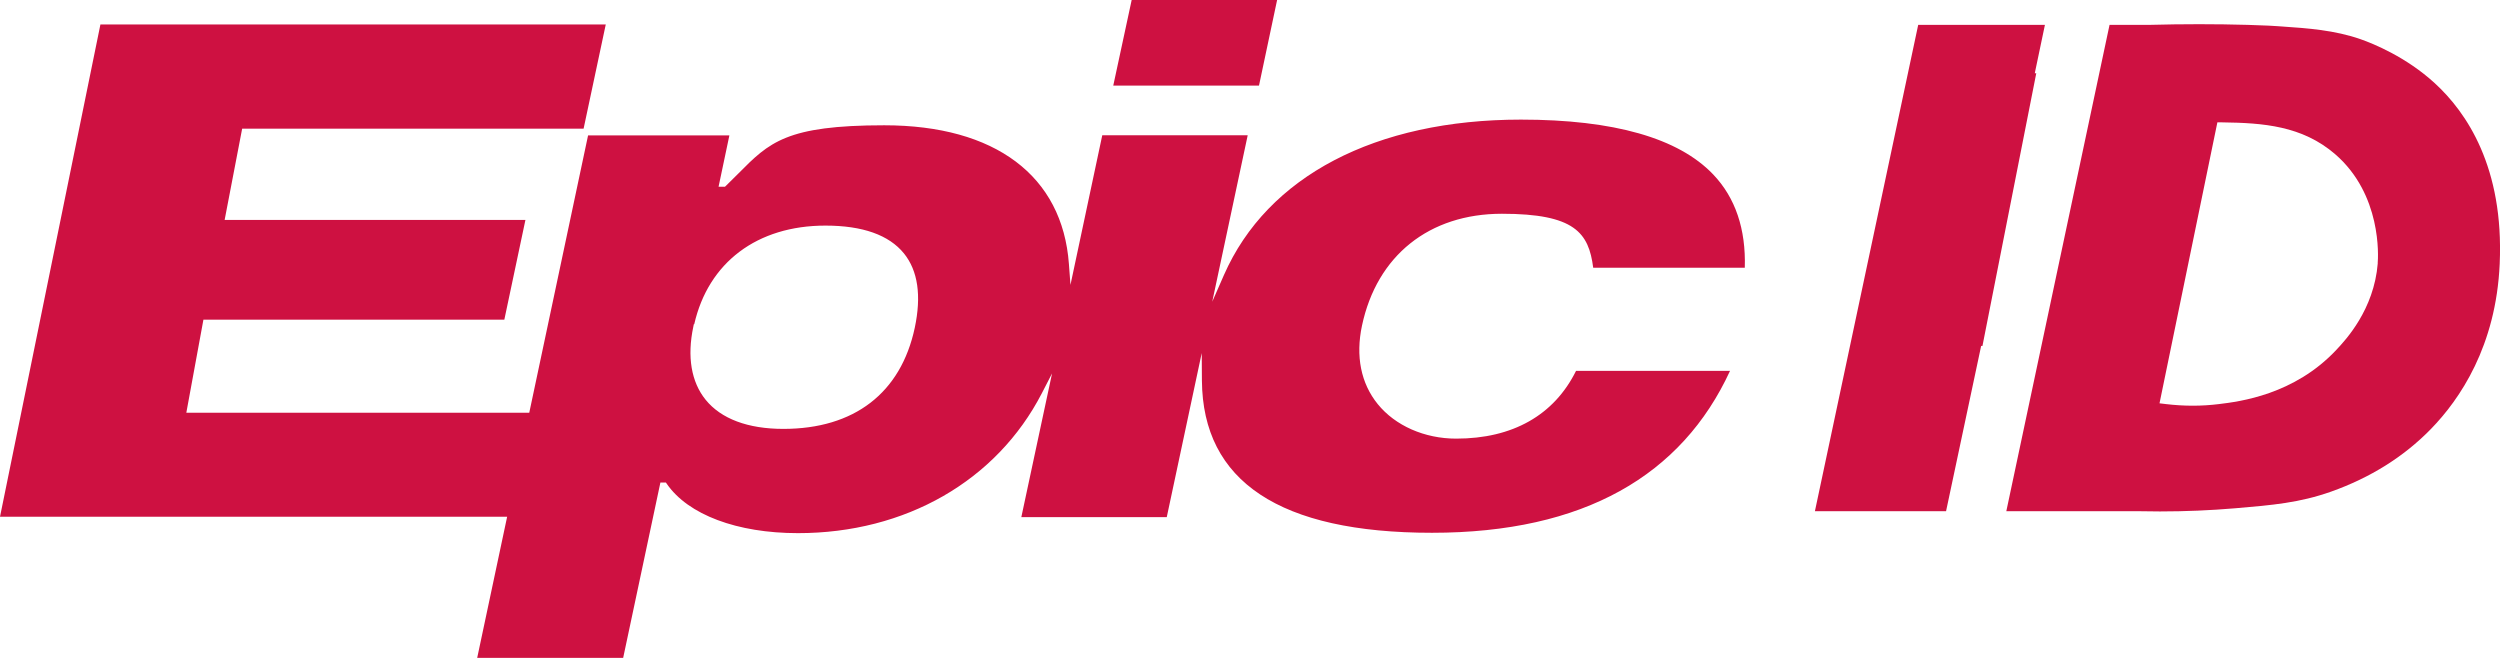 <?xml version="1.0" encoding="UTF-8"?><svg id="Layer_1" xmlns="http://www.w3.org/2000/svg" viewBox="0 0 418.23 110.05"><defs><style>.cls-1{fill:#ce1141;}</style></defs><polygon class="cls-1" points="189.32 0 186.24 14.32 210.62 14.32 213.65 0 189.32 0"/><path class="cls-1" d="M201.07,63.65c.12,16.91,13.07,25.48,38.49,25.48s41.81-9.61,49.86-27.09h-25.76c-3.68,7.42-10.61,11.34-20.06,11.34-5.28,0-10.19-2.16-13.12-5.78-2.81-3.47-3.72-8.01-2.63-13.13,2.49-11.71,11.24-18.71,23.41-18.71s14.52,3.17,15.27,9.03h25.36c.2-6.47-1.58-11.73-5.3-15.62-5.81-6.08-16.62-9.16-32.15-9.16-24.31,0-42.42,9.47-49.68,25.99l-1.96,4.47,5.93-27.84h-24.33l-5.32,25.03-.26-3.5c-1.08-14.75-12.34-23.2-30.89-23.2-16.4,0-19.24,2.86-24.39,8.05-.66.66-1.35,1.36-2.11,2.09l-.15.14h-1.07l1.81-8.59h-23.64l-9.84,46.4H31.17l2.86-15.57h50.34l3.53-16.69h-50.32l2.93-15.26h57.12l3.71-17.44H16.8L0,86.45h84.84l-5.01,23.61h24.42l6.23-29.34h.92l.15.22c3.56,5.17,11.76,8.25,21.95,8.25,17.98,0,33.23-8.75,40.79-23.4l1.71-3.32-5.14,24.04h24.33l5.85-27.45.03,4.59ZM153.03,54.85c-2.33,10.9-10.13,16.9-21.98,16.9-5.92,0-10.42-1.68-13-4.87-2.41-2.97-3.13-7.21-2.06-12.24l.08-.4h.07c2.36-10.34,10.53-16.5,21.95-16.5,6.22,0,10.63,1.57,13.13,4.65,2.35,2.9,2.95,7.09,1.81,12.46Z"/><polygon class="cls-1" points="320.9 4.16 303.62 85.52 325.56 85.52 331.43 57.87 331.65 57.87 340.65 12.26 340.4 12.26 342.1 4.16 320.9 4.16"/><path class="cls-1" d="M407.31,13.91c-4.77-4.37-10.24-6.59-12.37-7.34-4.35-1.53-8.97-1.85-13.05-2.13l-1-.07c-.43-.03-1.74-.12-4.87-.21-5.33-.15-10.86-.15-16.45,0h-6.66l-17.27,81.36h22.19c1.18.03,2.34.04,3.51.04,4.23,0,8.46-.18,12.59-.53,6.25-.53,10.77-.92,16.03-2.78,6.57-2.33,12.18-5.84,16.68-10.45,4.93-5.05,10.93-13.94,11.54-27.66.72-16.11-5.51-25.33-10.87-30.23ZM397.78,44.06h0c-.63,7.75-5.36,12.8-6.92,14.46-7.06,7.54-16.21,8.66-19.65,9.08-1.44.18-2.91.27-4.38.27s-2.98-.09-4.48-.27l-1.08-.13,9.68-47h.83c6.8.09,13.36.56,18.88,5.33,7.8,6.75,7.21,17.09,7.11,18.25Z"/></svg>